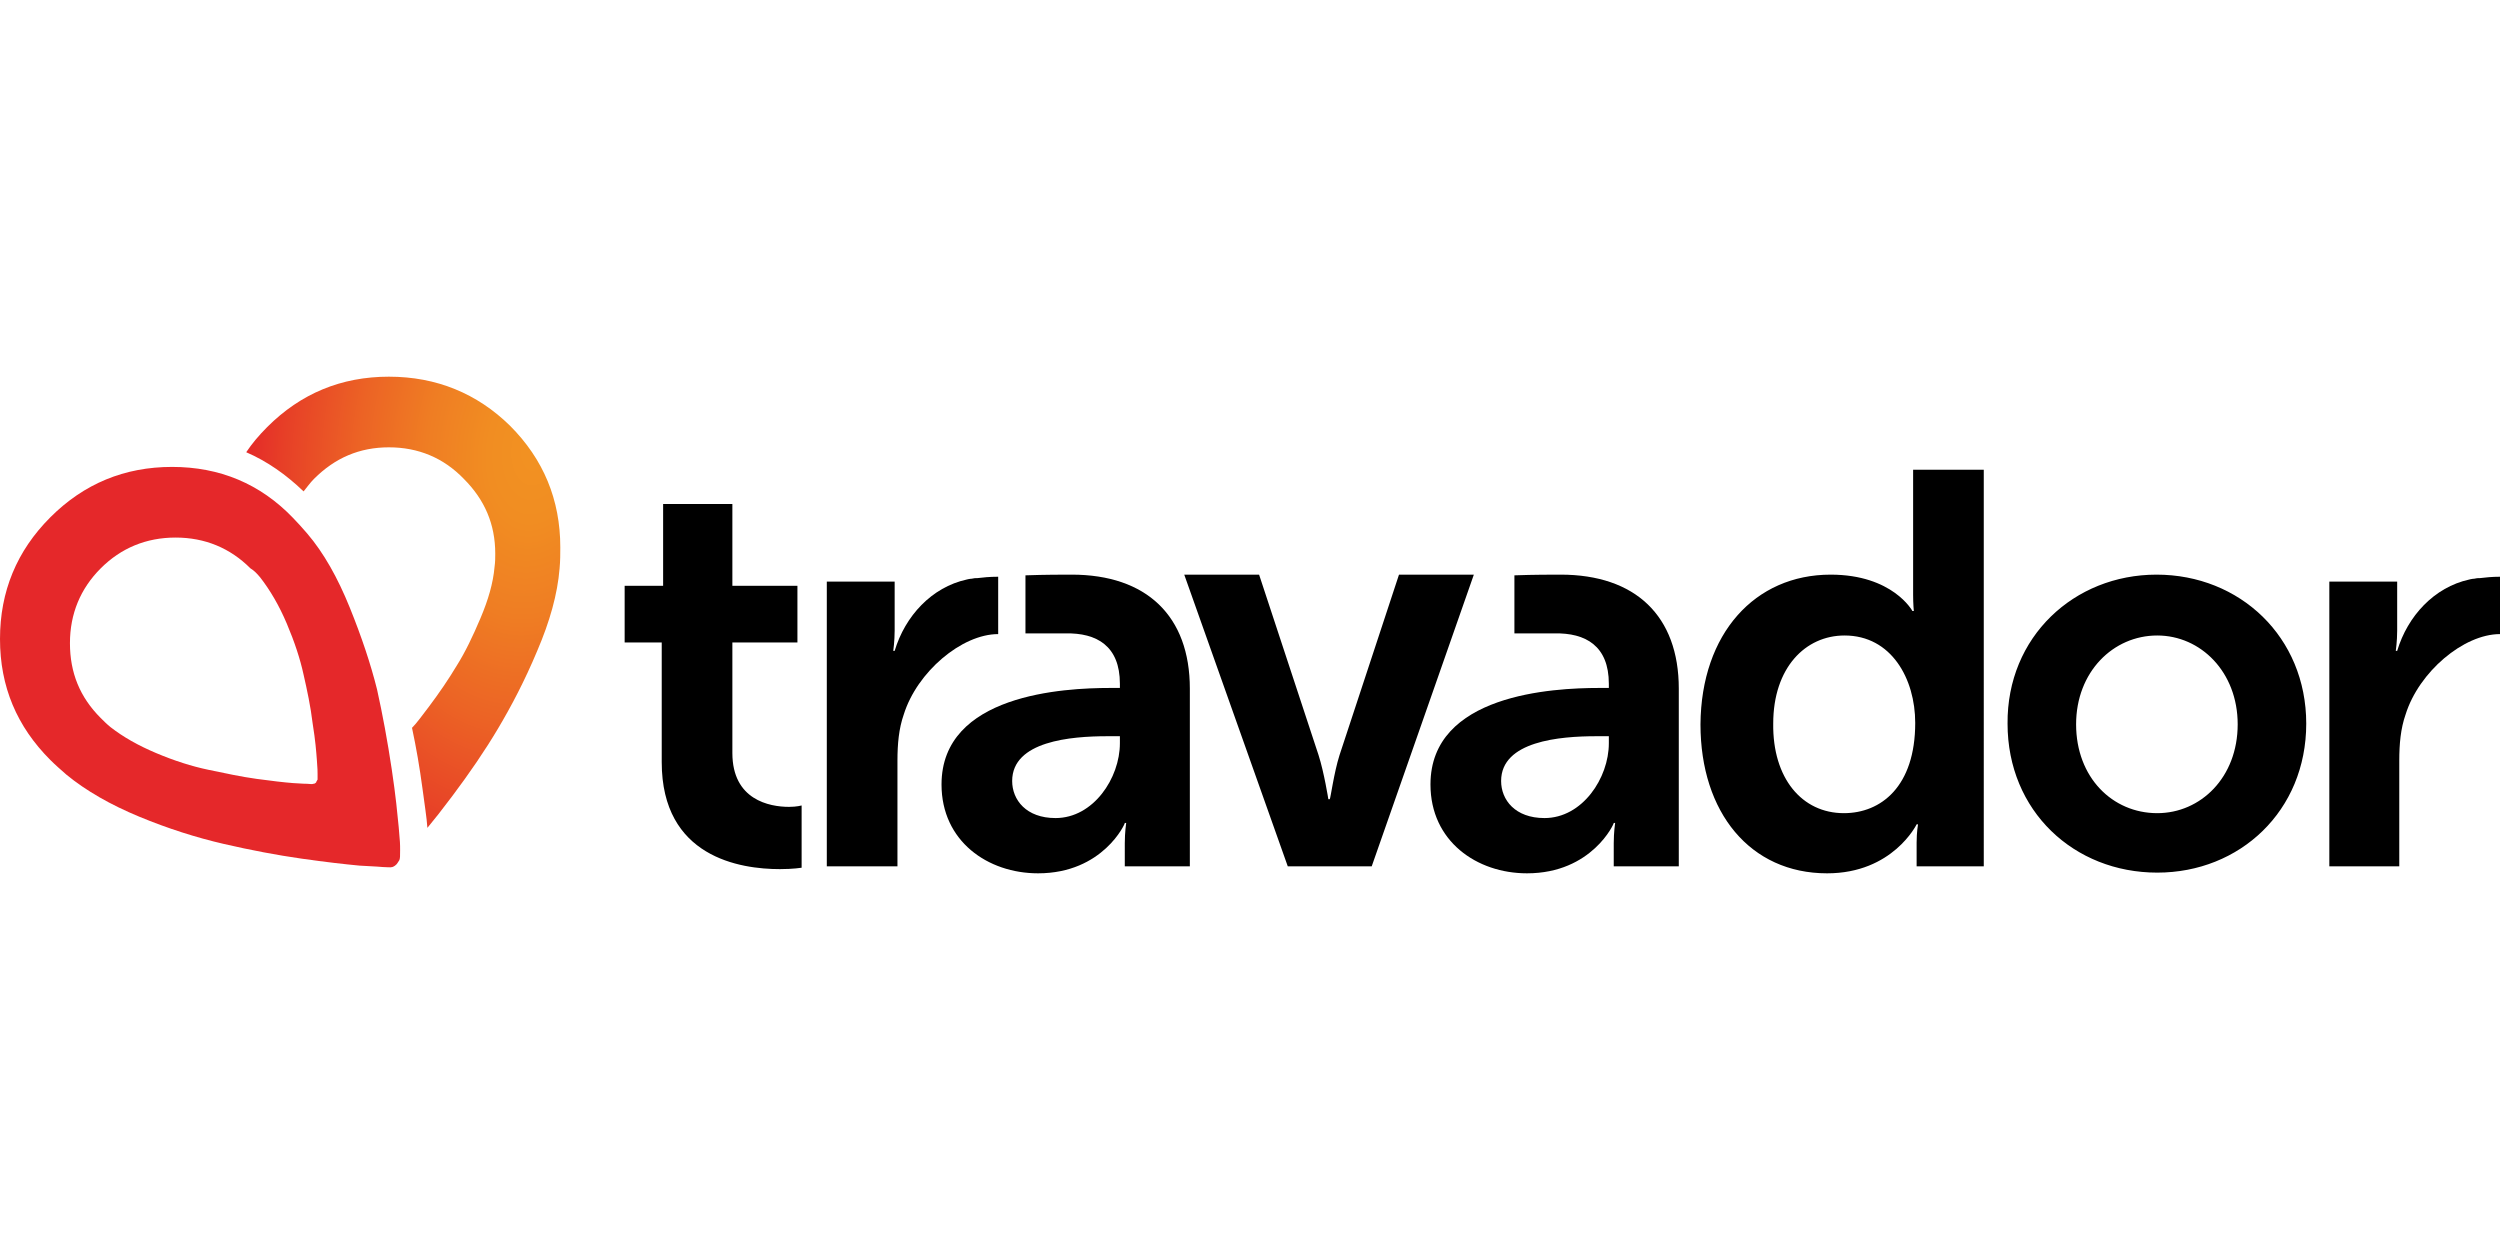 <?xml version="1.0"?>
<svg xmlns="http://www.w3.org/2000/svg" viewBox="0 -53.85 357.4 178.7"><path d="M308.3 28.3c11.9 0 21.4 8.9 21.4 21.3 0 12.5-9.5 21.3-21.3 21.3-11.9 0-21.4-8.8-21.4-21.3-.1-12.4 9.5-21.3 21.3-21.3zm.1 34.1c6.2 0 11.5-5.1 11.5-12.7 0-7.5-5.3-12.7-11.5-12.7-6.3 0-11.6 5.2-11.6 12.7 0 7.6 5.2 12.7 11.6 12.7zm-46.7-34.1c8.9 0 11.7 5.2 11.7 5.2h.2s-.1-1-.1-2.3V13.3h10.1V70H274v-3.4c0-1.5.2-2.6.2-2.6h-.2s-3.4 7-12.8 7c-11 0-18.1-8.7-18.1-21.3.1-13 7.8-21.4 18.6-21.4zm1.9 34.1c5.3 0 10.2-3.8 10.2-12.9 0-6.3-3.4-12.5-10.1-12.5-5.6 0-10.2 4.6-10.2 12.6-.1 7.8 4.1 12.8 10.1 12.8zM94.6 38h-5.3v-8.1h5.5V18.2h9.9v11.7h9.3V38h-9.3v15.8c0 6.7 5.3 7.7 8.1 7.7 1.1 0 1.8-.2 1.8-.2v8.9s-1.2.2-3.1.2c-5.7 0-16.9-1.7-16.9-15.3V38zm74.7-9.7H180l8.5 25.8c.8 2.5 1.4 6.3 1.4 6.3h.2c.1 0 .6-3.8 1.4-6.3l8.5-25.8h10.7L196.1 70h-12l-14.8-41.7z"/><radialGradient id="a" cx="76.49" cy="10.31" r="65.45" gradientTransform="matrix(.125 -.992 .635 .08 60.372 85.37)" gradientUnits="userSpaceOnUse"><stop offset="0" stop-color="#F29222"/><stop offset=".16" stop-color="#F18D22"/><stop offset=".37" stop-color="#EF7D23"/><stop offset=".6" stop-color="#EC6325"/><stop offset=".85" stop-color="#E74027"/><stop offset="1" stop-color="#E42629"/></radialGradient><path fill="url(#a)" d="M55.6 0C48.8 0 43 2.4 38.2 7.2c-1.2 1.2-2.2 2.4-3 3.6 3 1.3 5.7 3.2 8.2 5.6.5-.6.9-1.2 1.5-1.8 3-3 6.5-4.5 10.7-4.5s7.8 1.5 10.7 4.5c3 3 4.5 6.5 4.5 10.7 0 .6 0 1.2-.1 1.9-.2 2.3-.9 4.7-2 7.3-1.1 2.6-2.2 4.9-3.4 6.8-1.2 2-2.5 3.9-4 5.9-1 1.3-1.7 2.3-2.4 3 .6 2.8 1.1 5.7 1.5 8.7.3 2.3.6 4.1.7 5.6 1-1.2 2.1-2.6 3.6-4.6 2.4-3.2 4.6-6.4 6.5-9.6 1.9-3.2 3.8-6.8 5.6-11.1 1.8-4.2 2.9-8.1 3.2-11.8.1-1.1.1-2.1.1-3 0-6.8-2.4-12.6-7.2-17.4-4.7-4.6-10.5-7-17.3-7z"/><path fill="#e5282a" d="M24.6 12.9c-6.8 0-12.6 2.4-17.4 7.2C2.4 24.9 0 30.7 0 37.5S2.4 50 7.2 54.8c.7.7 1.5 1.4 2.3 2.1 2.8 2.3 6.3 4.3 10.4 6s8.2 3 12.1 3.9c3.9.9 7.6 1.6 11.1 2.1s6.2.8 8.3 1c2.2.1 3.3.2 3.3.2.6 0 1.1.1 1.4 0 .3-.1.5-.3.6-.4.1-.1.2-.3.4-.6.1-.3.1-.5.1-1.4 0-.9 0-1.1-.2-3.3-.2-2-.4-4.3-1-8.3-.6-4-1.3-7.8-2.1-11.4-.9-3.6-2.2-7.5-3.9-11.7-1.7-4.2-3.7-7.8-6.1-10.6-.7-.8-1.4-1.6-2-2.2-4.7-4.9-10.5-7.3-17.3-7.3zm12.6 15.8c1.4 1.8 2.7 4 3.8 6.6 1.1 2.6 1.9 5 2.4 7.3.5 2.2 1 4.5 1.3 7 .4 2.5.5 3.9.6 5.2.1 1.4.1 1.5.1 2v.8c-.1.2-.2.3-.2.4-.1.1-.2.2-.4.2-.2.1-.5 0-.9 0 0 0-.7 0-2-.1s-3-.3-5.2-.6-4.5-.8-6.9-1.3c-2.4-.5-4.9-1.3-7.5-2.4-2.6-1.1-4.7-2.3-6.5-3.7-.5-.4-1-.9-1.4-1.3-3-3-4.4-6.5-4.4-10.7 0-4.2 1.5-7.8 4.4-10.7S20.9 23 25.1 23c4.2 0 7.8 1.5 10.7 4.4.5.3.9.7 1.4 1.3z"/><path d="M153.2 28.3c-1.2 0-3.8 0-6.6.1v8.3h5.7c4.5-.1 7.8 1.8 7.8 7.2v.6h-1.4c-6.6 0-24.1.9-24.1 13.8 0 8.1 6.6 12.7 13.8 12.7 9.3 0 12.5-7.2 12.4-7.2h.2s-.2 1.3-.2 2.9V70h9.3V44.6c0-10.4-6.2-16.3-16.9-16.3zm6.9 24.1c0 5-3.8 10.7-9.2 10.7-4.2 0-6.2-2.6-6.2-5.3 0-5.7 8.4-6.4 13.6-6.4h1.8v1zm63-24.1c-1.2 0-3.8 0-6.6.1v8.3h5.7c4.5-.1 7.8 1.8 7.8 7.2v.6h-1.4c-6.6 0-24.1.9-24.1 13.8 0 8.1 6.6 12.7 13.8 12.7 9.3 0 12.5-7.2 12.4-7.2h.2s-.2 1.3-.2 2.9V70h9.3V44.6c0-10.4-6.2-16.3-16.9-16.3zm6.9 24.1c0 5-3.8 10.7-9.2 10.7-4.2 0-6.2-2.6-6.2-5.3 0-5.7 8.4-6.4 13.6-6.4h1.8v1z"/><path d="M139.7 28.8h-.2c-.3 0-.5.1-.8.1-.1 0-.5.1-.5.1-5 1.1-8.8 5.2-10.3 10.2h-.2s.2-1.4.2-2.9v-7h-9.7V70h10.1V54.9c0-2.4.2-4.6.9-6.6 1.9-6.1 8.3-11.5 13.5-11.5v-8.2c-1.2 0-2.2.1-3 .2zm214.8 0h-.2c-.3 0-.5.1-.8.1-.1 0-.5.1-.5.1-5 1.1-8.8 5.2-10.3 10.2h-.2s.2-1.4.2-2.9v-7H333V70h10V54.9c0-2.4.2-4.6.9-6.6 1.9-6.1 8.3-11.5 13.5-11.5v-8.2c-1.1 0-2.1.1-2.9.2z"/></svg>
